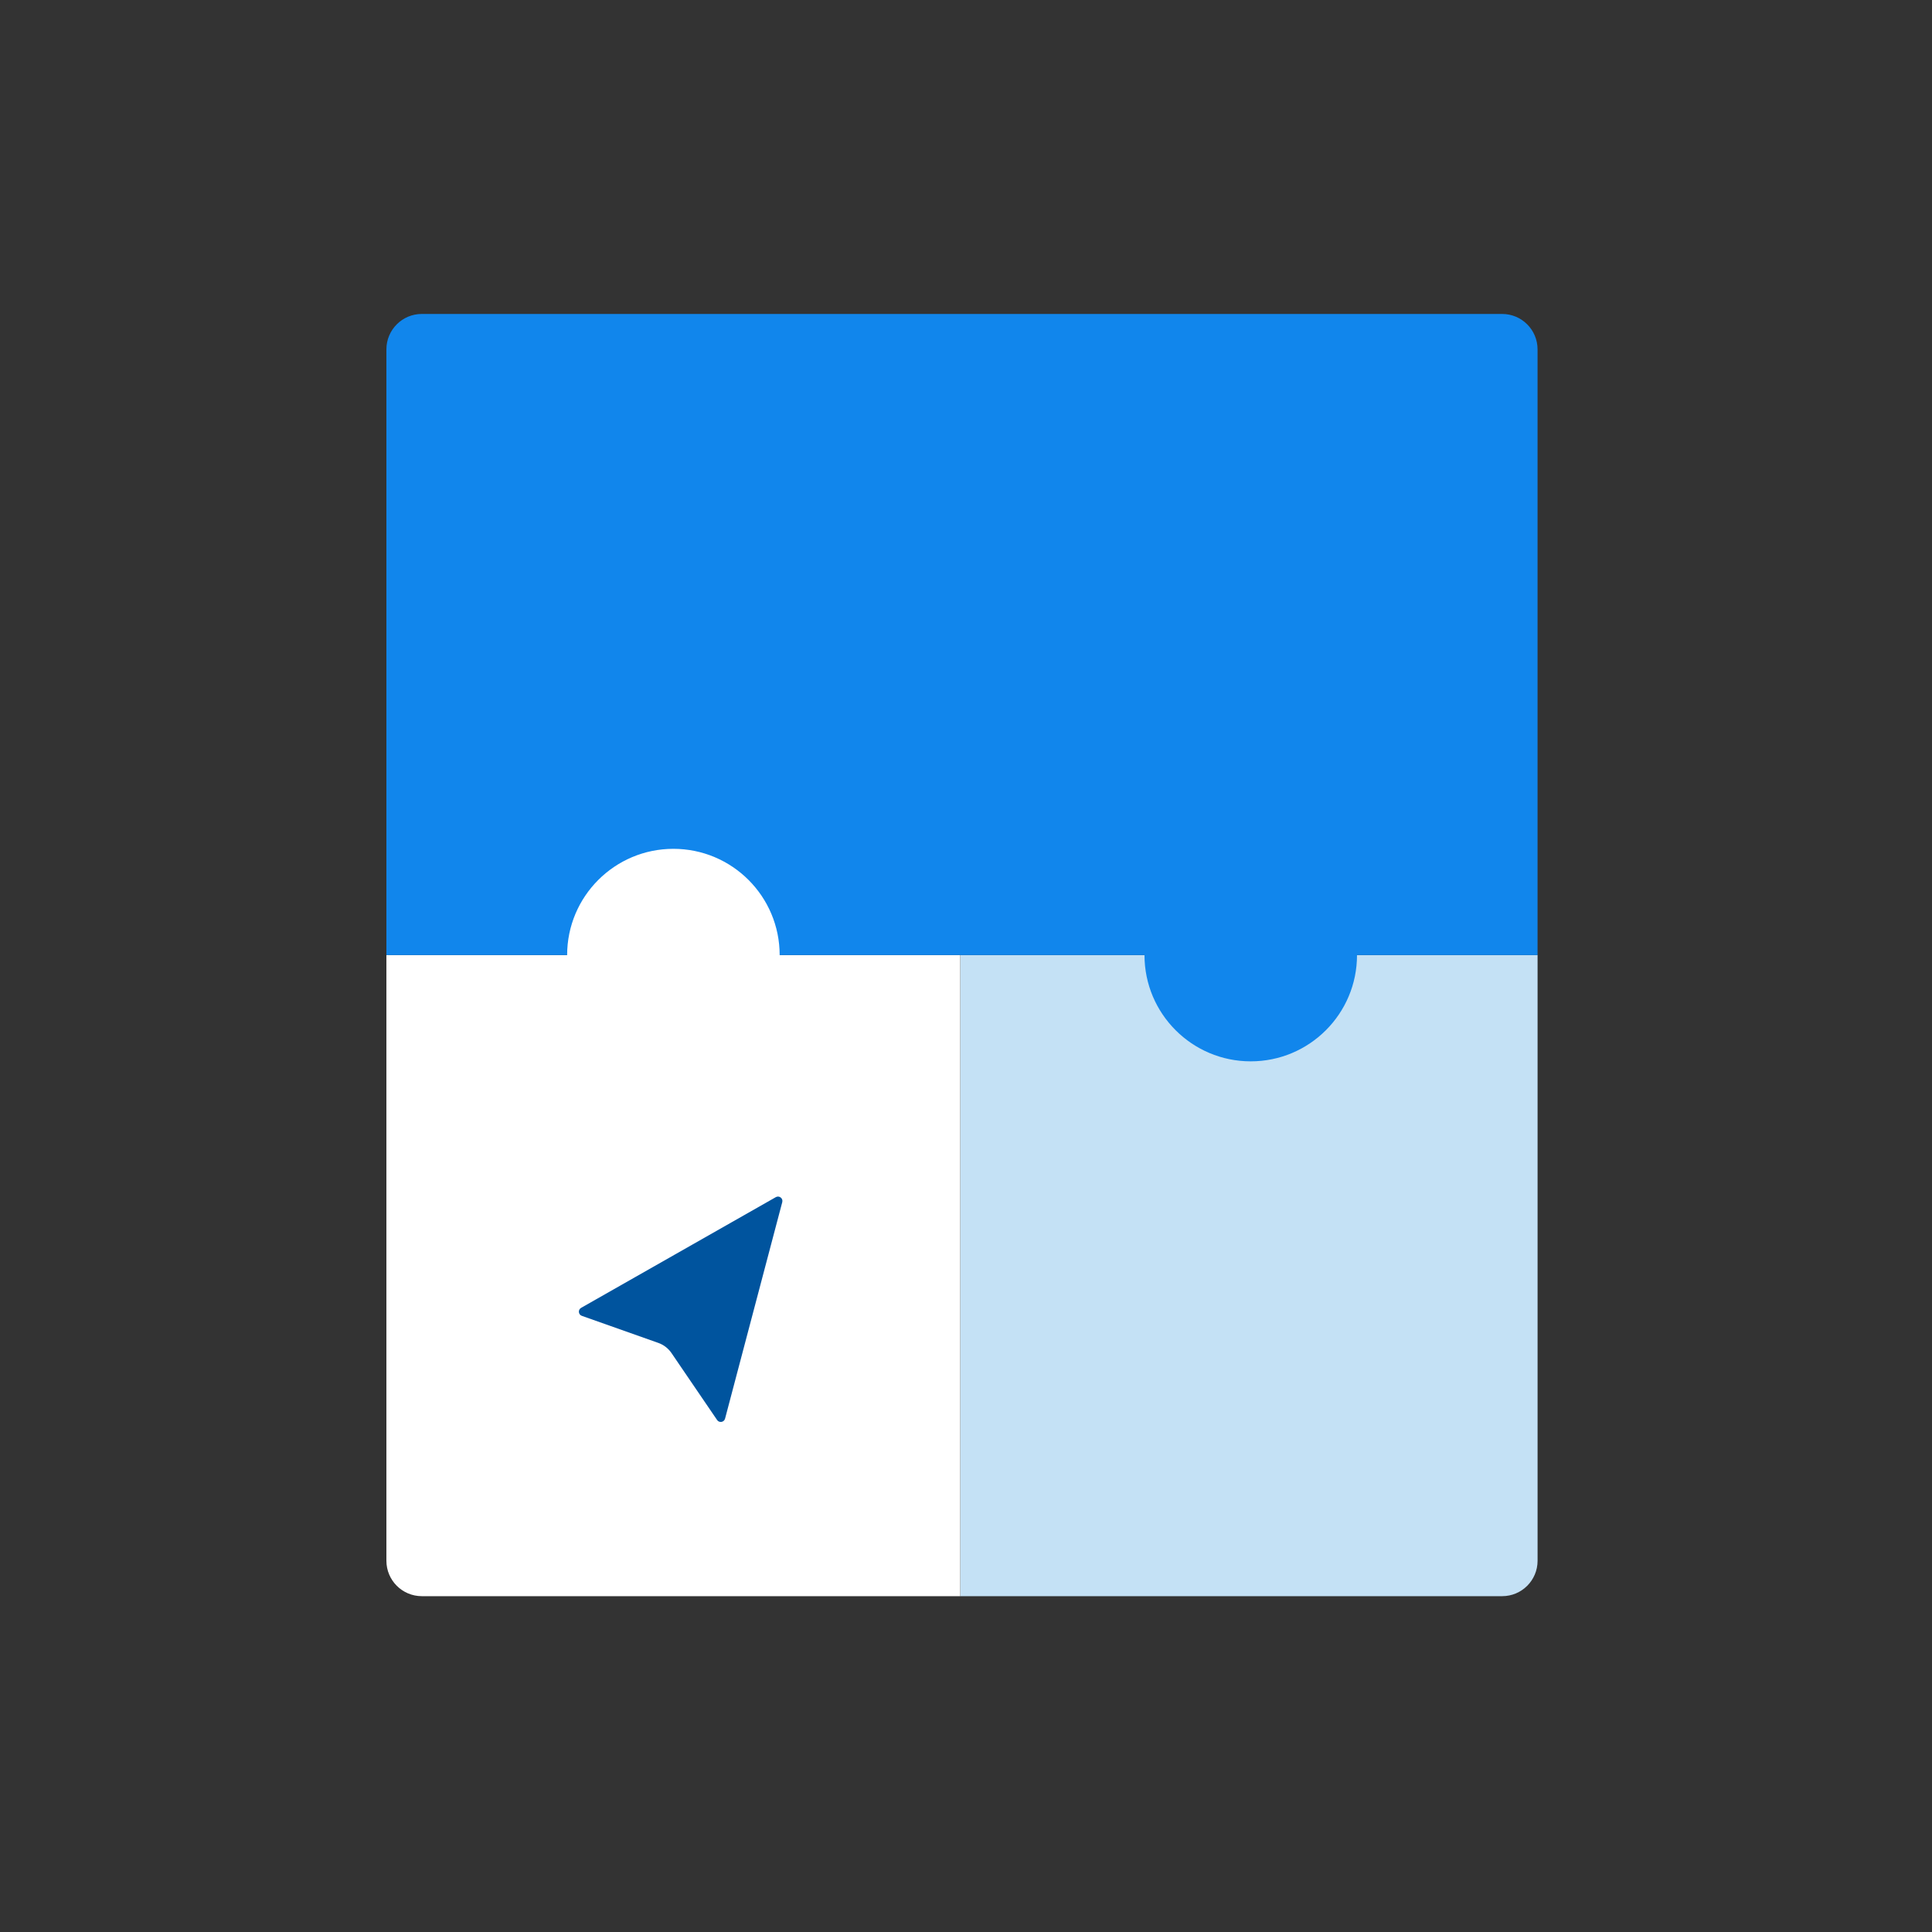 <svg width="80" height="80" viewBox="0 0 80 80" fill="none" xmlns="http://www.w3.org/2000/svg">
<rect x="0" y="0" width="80" height="80" fill="#333333" stroke="none"/>
<path d="M39.762 39.547H63.668V64.627C63.668 65.437 63.012 66.094 62.202 66.094H39.762V39.547Z" fill="#C4E1F5"/>
<path d="M16 39.547H39.76V66.094H17.467C16.657 66.094 16 65.437 16 64.627V39.547Z" fill="white"/>
<path d="M16 14.467C16 13.657 16.657 13 17.467 13H62.2C63.01 13 63.667 13.657 63.667 14.467V39.547H16V14.467Z" fill="#1186EC"/>
<path d="M30.022 58.744C29.982 58.895 29.782 58.93 29.694 58.8L27.802 56.023C27.669 55.83 27.48 55.685 27.26 55.607L24.092 54.486C23.944 54.434 23.927 54.233 24.063 54.155L32.124 49.572C32.265 49.491 32.433 49.62 32.392 49.777L30.023 58.744H30.022Z" fill="#00549E"/>
<circle cx="27.884" cy="39.548" r="4.4" fill="white"/>
<circle cx="51.791" cy="39.548" r="4.4" fill="#1186EC"/>
</svg>
